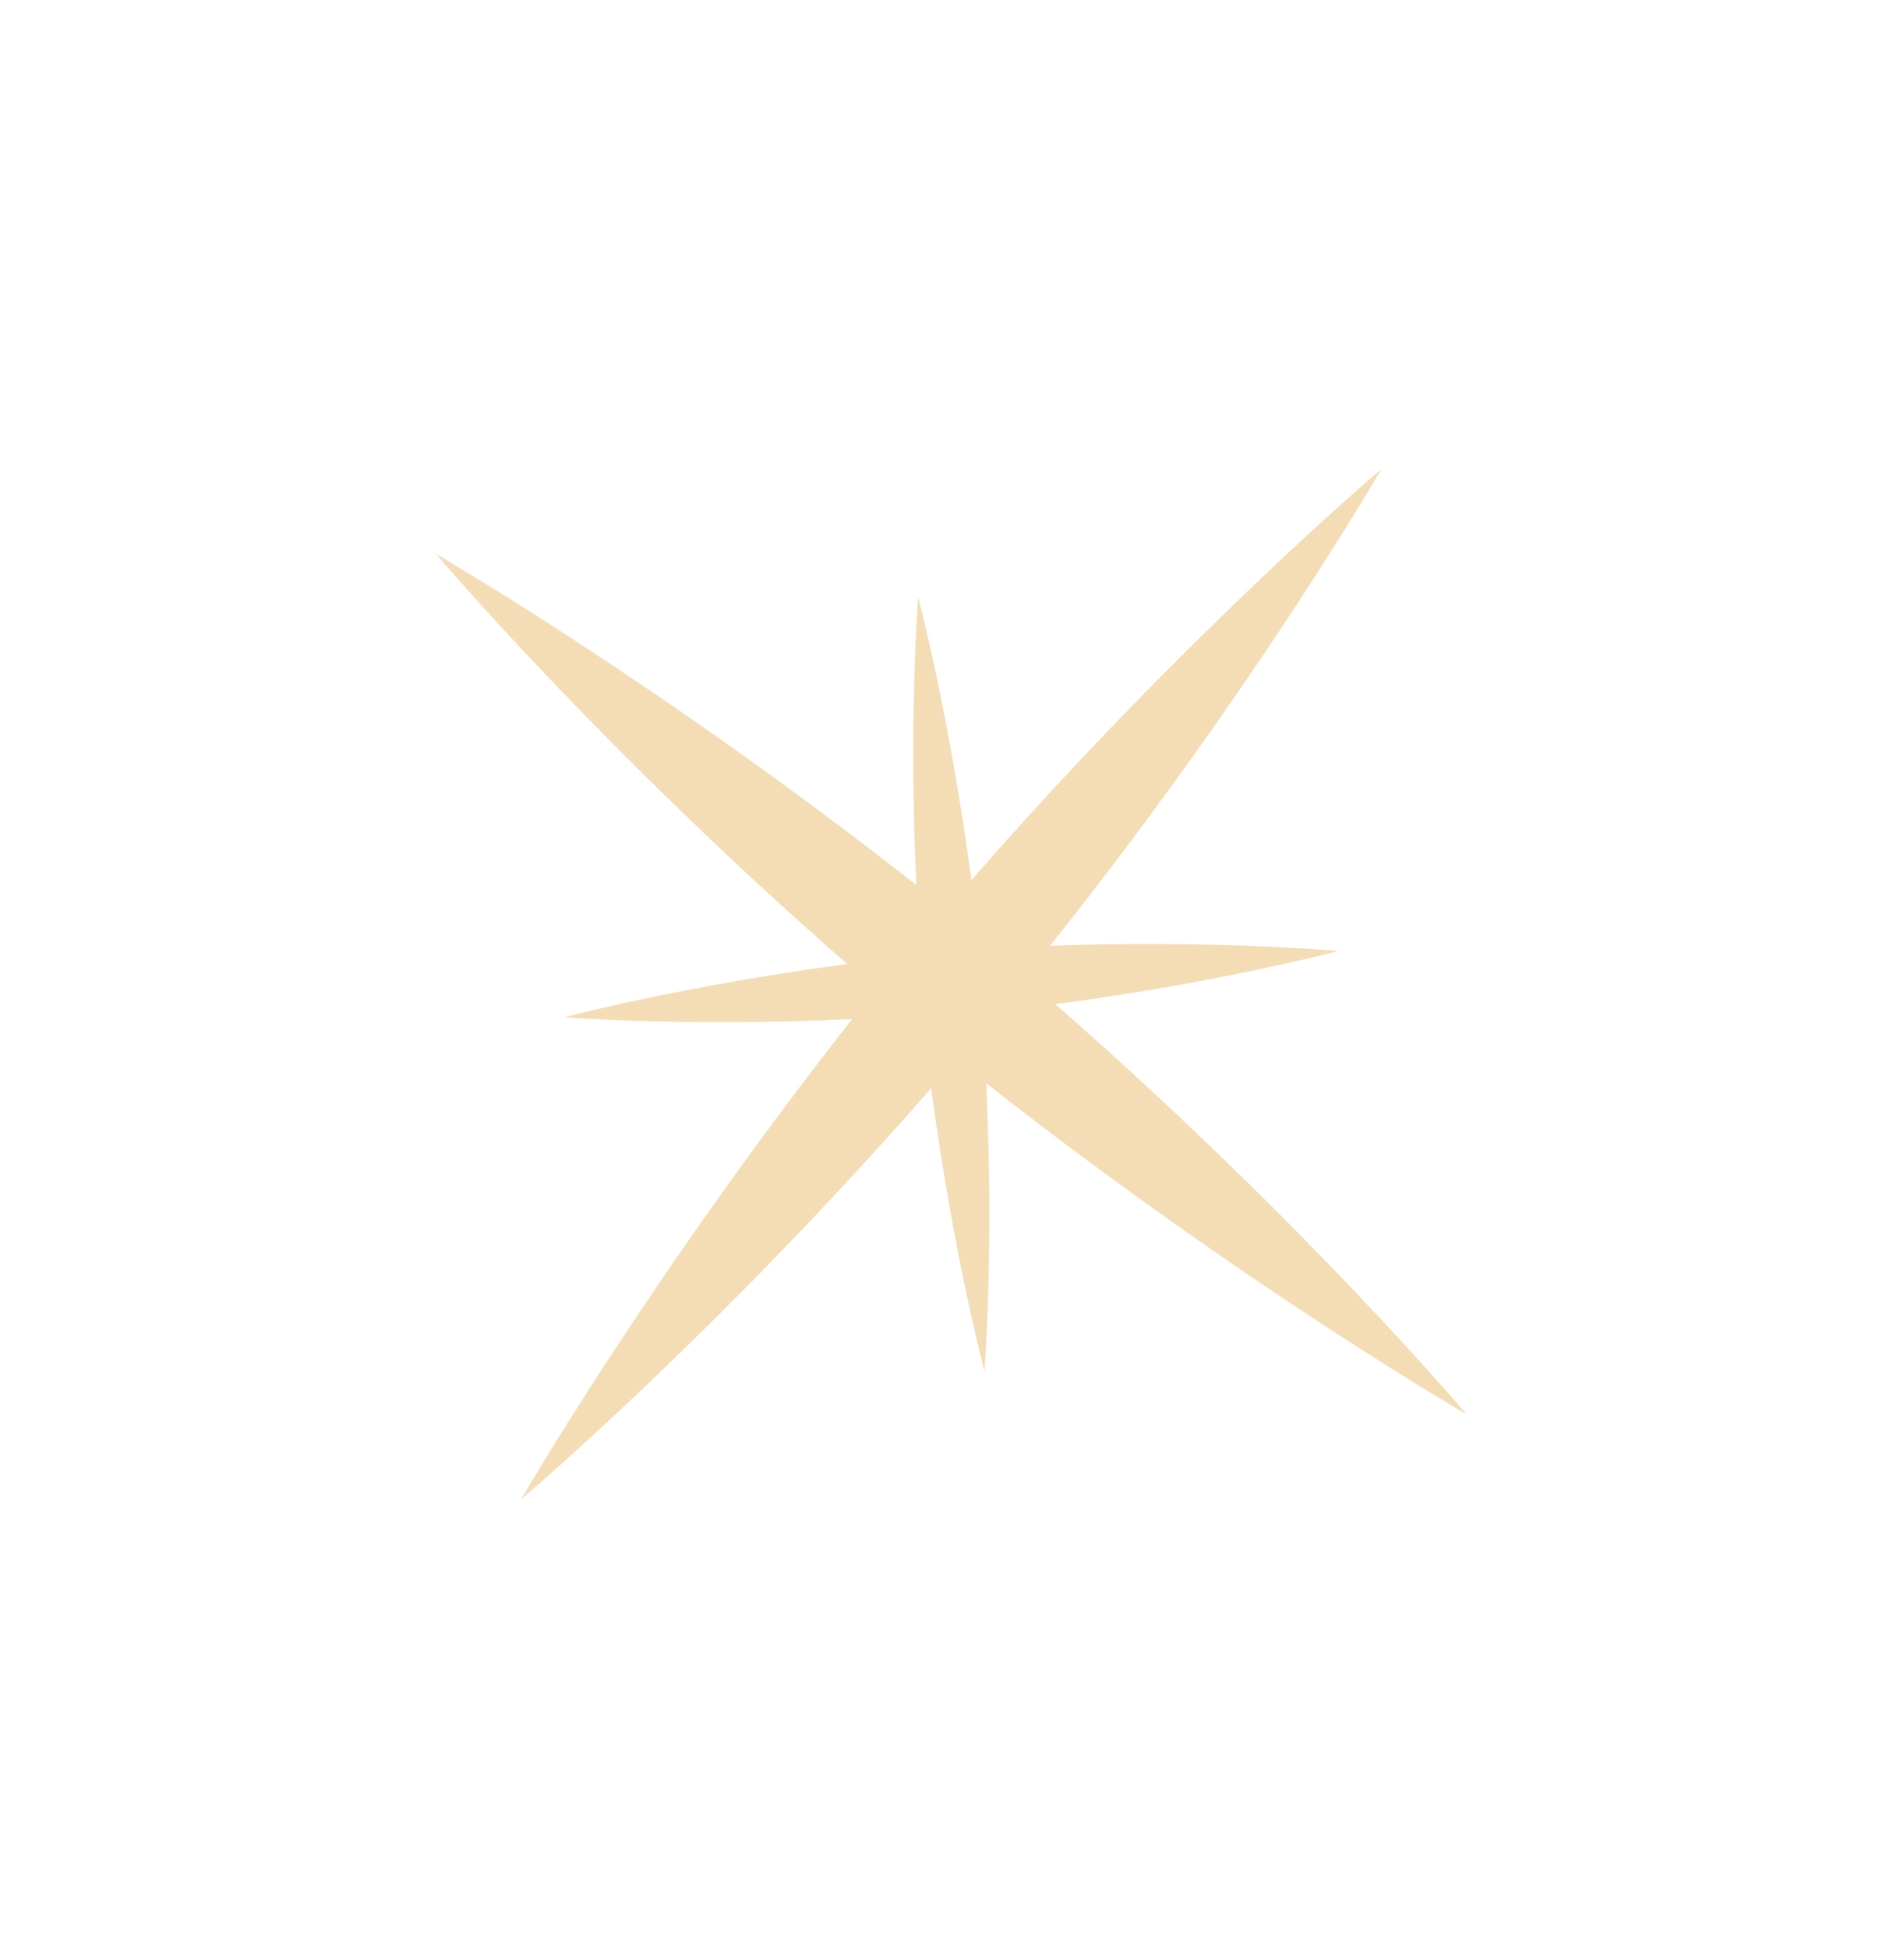 <?xml version="1.0" encoding="UTF-8"?> <svg xmlns="http://www.w3.org/2000/svg" width="43" height="44" viewBox="0 0 43 44" fill="none"> <path d="M23.715 21.361C28.322 15.585 31.199 10.591 31.199 10.591C31.199 10.591 26.798 14.313 21.938 19.878C21.447 16.165 20.736 13.489 20.736 13.489C20.736 13.489 20.515 16.249 20.695 19.99C14.841 15.39 9.847 12.513 9.847 12.513C9.847 12.513 13.569 16.913 19.134 21.774C15.421 22.265 12.745 22.975 12.745 22.975C12.745 22.975 15.505 23.197 19.246 23.016C14.646 28.87 11.769 33.865 11.769 33.865C11.769 33.865 16.169 30.142 21.03 24.578C21.521 28.291 22.232 30.966 22.232 30.966C22.232 30.966 22.453 28.207 22.272 24.466C28.127 29.066 33.121 31.942 33.121 31.942C33.121 31.942 29.398 27.542 23.834 22.681C27.547 22.191 30.222 21.48 30.222 21.48C30.222 21.48 27.421 21.224 23.715 21.361Z" fill="#F4DDB5"></path> </svg> 
